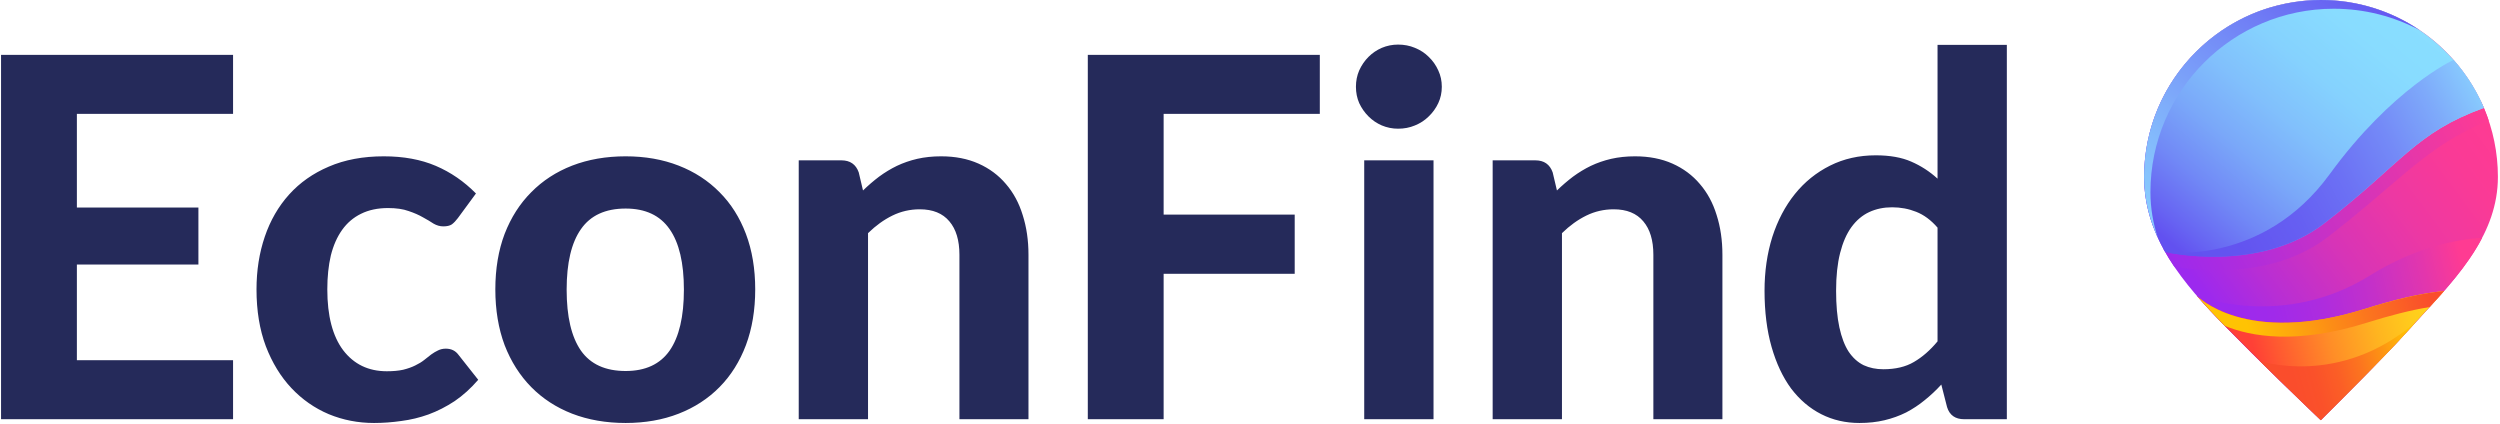 <svg width="1145" height="194" viewBox="0 0 1145 194" fill="none" xmlns="http://www.w3.org/2000/svg">
<g clip-path="url(#clip0_59_1245)">
<path d="M35.211 52.16V95.055H90.871V121.16H35.211V164.975H106.74V192H0.48V25.135H106.74V52.16H35.211ZM209.708 99.885C208.788 101.112 207.868 102.07 206.948 102.76C206.028 103.373 204.725 103.68 203.038 103.68C201.505 103.68 200.01 103.258 198.553 102.415C197.173 101.495 195.563 100.537 193.723 99.54C191.883 98.467 189.698 97.508 187.168 96.665C184.638 95.745 181.495 95.285 177.738 95.285C172.985 95.285 168.845 96.167 165.318 97.93C161.868 99.617 158.993 102.07 156.693 105.29C154.393 108.51 152.668 112.42 151.518 117.02C150.445 121.62 149.908 126.795 149.908 132.545C149.908 144.658 152.323 153.935 157.153 160.375C162.06 166.815 168.73 170.035 177.163 170.035C180.076 170.035 182.568 169.805 184.638 169.345C186.785 168.808 188.625 168.157 190.158 167.39C191.768 166.623 193.148 165.78 194.298 164.86C195.448 163.94 196.521 163.097 197.518 162.33C198.591 161.563 199.626 160.95 200.623 160.49C201.696 159.953 202.885 159.685 204.188 159.685C206.641 159.685 208.558 160.605 209.938 162.445L219.023 173.945C215.65 177.855 212.046 181.113 208.213 183.72C204.38 186.25 200.393 188.282 196.253 189.815C192.19 191.272 188.05 192.268 183.833 192.805C179.616 193.418 175.438 193.725 171.298 193.725C164.015 193.725 157.115 192.383 150.598 189.7C144.081 186.94 138.37 182.953 133.463 177.74C128.556 172.527 124.646 166.125 121.733 158.535C118.896 150.945 117.478 142.282 117.478 132.545C117.478 123.882 118.743 115.832 121.273 108.395C123.803 100.958 127.521 94.518 132.428 89.075C137.335 83.632 143.391 79.377 150.598 76.31C157.881 73.167 166.276 71.595 175.783 71.595C184.83 71.595 192.765 73.052 199.588 75.965C206.411 78.878 212.545 83.095 217.988 88.615L209.708 99.885ZM286.548 71.595C295.441 71.595 303.53 73.013 310.813 75.85C318.096 78.687 324.345 82.75 329.558 88.04C334.771 93.253 338.796 99.617 341.633 107.13C344.47 114.643 345.888 123.115 345.888 132.545C345.888 141.975 344.47 150.485 341.633 158.075C338.796 165.588 334.771 171.99 329.558 177.28C324.345 182.57 318.096 186.633 310.813 189.47C303.53 192.307 295.441 193.725 286.548 193.725C277.578 193.725 269.413 192.307 262.053 189.47C254.77 186.633 248.521 182.57 243.308 177.28C238.095 171.99 234.031 165.588 231.118 158.075C228.281 150.485 226.863 141.975 226.863 132.545C226.863 123.115 228.281 114.643 231.118 107.13C234.031 99.617 238.095 93.253 243.308 88.04C248.521 82.75 254.77 78.687 262.053 75.85C269.413 73.013 277.578 71.595 286.548 71.595ZM286.548 169.92C295.595 169.92 302.303 166.815 306.673 160.605C311.043 154.318 313.228 145.003 313.228 132.66C313.228 120.393 311.043 111.155 306.673 104.945C302.303 98.658 295.595 95.515 286.548 95.515C277.271 95.515 270.448 98.658 266.078 104.945C261.708 111.155 259.523 120.393 259.523 132.66C259.523 145.003 261.708 154.318 266.078 160.605C270.448 166.815 277.271 169.92 286.548 169.92ZM395.257 87.235C397.634 84.935 400.087 82.827 402.617 80.91C405.224 78.993 407.945 77.345 410.782 75.965C413.695 74.585 416.8 73.512 420.097 72.745C423.47 71.978 427.112 71.595 431.022 71.595C437.462 71.595 443.174 72.707 448.157 74.93C453.14 77.153 457.319 80.258 460.692 84.245C464.142 88.232 466.71 92.985 468.397 98.505C470.16 104.025 471.042 110.082 471.042 116.675V192H439.417V116.675C439.417 110.082 437.884 104.983 434.817 101.38C431.75 97.7 427.227 95.86 421.247 95.86C416.8 95.86 412.622 96.818 408.712 98.735C404.802 100.652 401.084 103.335 397.557 106.785V192H365.817V73.435H385.367C389.354 73.435 391.999 75.275 393.302 78.955L395.257 87.235ZM532.944 52.16V98.275H592.974V125.415H532.944V192H498.214V25.135H604.474V52.16H532.944ZM656.553 73.435V192H624.813V73.435H656.553ZM660.349 39.74C660.349 42.423 659.812 44.915 658.738 47.215C657.665 49.515 656.208 51.547 654.368 53.31C652.605 55.073 650.498 56.453 648.044 57.45C645.668 58.447 643.099 58.945 640.339 58.945C637.733 58.945 635.24 58.447 632.863 57.45C630.563 56.453 628.532 55.073 626.768 53.31C625.005 51.547 623.587 49.515 622.513 47.215C621.517 44.915 621.018 42.423 621.018 39.74C621.018 37.057 621.517 34.565 622.513 32.265C623.587 29.888 625.005 27.818 626.768 26.055C628.532 24.292 630.563 22.912 632.863 21.915C635.24 20.918 637.733 20.42 640.339 20.42C643.099 20.42 645.668 20.918 648.044 21.915C650.498 22.912 652.605 24.292 654.368 26.055C656.208 27.818 657.665 29.888 658.738 32.265C659.812 34.565 660.349 37.057 660.349 39.74ZM713.079 87.235C715.456 84.935 717.91 82.827 720.44 80.91C723.047 78.993 725.768 77.345 728.604 75.965C731.518 74.585 734.623 73.512 737.919 72.745C741.293 71.978 744.934 71.595 748.844 71.595C755.284 71.595 760.996 72.707 765.979 74.93C770.963 77.153 775.141 80.258 778.514 84.245C781.964 88.232 784.533 92.985 786.219 98.505C787.983 104.025 788.865 110.082 788.865 116.675V192H757.24V116.675C757.24 110.082 755.706 104.983 752.639 101.38C749.573 97.7 745.049 95.86 739.069 95.86C734.623 95.86 730.444 96.818 726.534 98.735C722.624 100.652 718.907 103.335 715.38 106.785V192H683.639V73.435H703.19C707.177 73.435 709.822 75.275 711.125 78.955L713.079 87.235ZM887.393 104.255C884.403 100.805 881.144 98.39 877.617 97.01C874.167 95.63 870.488 94.94 866.578 94.94C862.745 94.94 859.256 95.668 856.112 97.125C852.969 98.582 850.248 100.882 847.948 104.025C845.725 107.092 843.999 111.04 842.772 115.87C841.546 120.7 840.932 126.45 840.932 133.12C840.932 139.713 841.431 145.31 842.427 149.91C843.424 154.51 844.842 158.228 846.682 161.065C848.599 163.902 850.899 165.972 853.582 167.275C856.266 168.502 859.256 169.115 862.552 169.115C868.149 169.115 872.826 168.003 876.582 165.78C880.416 163.557 884.02 160.413 887.393 156.35V104.255ZM919.133 20.535V192H899.582C895.519 192 892.913 190.16 891.763 186.48L889.117 176.13C886.741 178.737 884.211 181.113 881.527 183.26C878.921 185.407 876.085 187.285 873.018 188.895C869.952 190.428 866.655 191.617 863.128 192.46C859.602 193.303 855.768 193.725 851.628 193.725C845.265 193.725 839.437 192.383 834.147 189.7C828.857 187.017 824.257 183.107 820.347 177.97C816.514 172.757 813.525 166.393 811.378 158.88C809.232 151.367 808.157 142.78 808.157 133.12C808.157 124.303 809.346 116.1 811.722 108.51C814.176 100.92 817.627 94.365 822.073 88.845C826.52 83.325 831.886 78.993 838.172 75.85C844.459 72.707 851.436 71.135 859.102 71.135C865.542 71.135 870.948 72.093 875.318 74.01C879.765 75.927 883.79 78.533 887.393 81.83V20.535H919.133Z" fill="#252A5A"/>
<path d="M1062.91 192.424C1054.04 183.975 1035.34 166.008 1018.88 149.17C1000.22 130.086 982.002 109.105 982.002 81.022C982.002 36.348 1018.35 0.002 1063.02 0.002C1107.7 0.002 1144.04 36.348 1144.04 81.022C1144.04 106.802 1126.28 126.032 1109.1 144.628C1106.68 147.258 1104.16 149.979 1101.78 152.641C1093.17 162.254 1072.53 182.869 1062.91 192.424Z" fill="url(#paint0_linear_59_1245)"/>
<path d="M1139.84 55.26C1138.8 52.159 1137.57 49.141 1136.18 46.22C1136.17 46.218 1136.17 46.217 1136.17 46.217L1114.83 49.258C1114.83 49.258 1071.22 97.04 1059.81 100.244C1048.4 103.448 1003.83 113.647 1003.83 113.647L990.787 113.892C992.307 116.693 993.985 119.421 995.787 122.086C1005.2 123.784 1040.47 128.406 1066.33 108.413C1100.26 82.184 1111.61 66.578 1139.84 55.26Z" fill="url(#paint1_linear_59_1245)"/>
<path d="M982.002 81.021C982.002 93.793 985.776 105.093 991.642 115.417C991.642 115.417 1034.49 125.491 1064.58 102.223C1100.23 74.662 1106.02 60.875 1137.62 49.413C1137.27 48.585 1136.9 47.767 1136.52 46.954C1136.45 46.808 1136.38 46.664 1136.32 46.519C1135.55 44.889 1134.72 43.289 1133.85 41.719C1133.77 41.576 1133.69 41.435 1133.61 41.293C1132.73 39.732 1131.8 38.206 1130.82 36.712C1130.73 36.573 1130.63 36.434 1130.54 36.295C1129.56 34.812 1128.52 33.362 1127.44 31.95C1127.34 31.815 1127.24 31.678 1127.13 31.545C1126.05 30.142 1124.92 28.776 1123.74 27.448C1123.63 27.318 1123.51 27.186 1123.4 27.056C1122.22 25.74 1121 24.463 1119.74 23.227C1119.61 23.1 1119.48 22.973 1119.35 22.847C1118.71 22.232 1118.07 21.622 1117.42 21.028C1116.77 20.441 1116.11 19.867 1115.44 19.3C1115.3 19.179 1115.16 19.058 1115.01 18.938C1114.34 18.372 1113.66 17.812 1112.96 17.267C1112.96 17.265 1112.96 17.262 1112.95 17.261C1112.27 16.724 1111.57 16.201 1110.87 15.687C1110.72 15.572 1110.56 15.458 1110.4 15.345C1109.69 14.829 1108.97 14.322 1108.24 13.828C1108.24 13.824 1108.23 13.82 1108.22 13.815C1107.51 13.332 1106.78 12.863 1106.05 12.402C1105.88 12.296 1105.71 12.19 1105.54 12.085C1104.79 11.621 1104.04 11.168 1103.28 10.73C1103.27 10.725 1103.26 10.719 1103.25 10.713C1102.5 10.283 1101.74 9.869 1100.98 9.462C1100.8 9.366 1100.62 9.27 1100.43 9.176C1099.66 8.769 1098.87 8.37 1098.08 7.988C1098.07 7.982 1098.06 7.976 1098.05 7.972C1097.27 7.597 1096.48 7.238 1095.69 6.888C1095.5 6.803 1095.3 6.718 1095.11 6.634C1094.3 6.284 1093.49 5.943 1092.67 5.62C1092.66 5.613 1092.64 5.609 1092.63 5.603C1091.83 5.286 1091.01 4.986 1090.19 4.694C1089.99 4.622 1089.79 4.548 1089.58 4.478C1088.75 4.187 1087.91 3.906 1087.06 3.642C1087.05 3.638 1087.03 3.634 1087.02 3.629C1086.19 3.37 1085.35 3.13 1084.51 2.898C1084.3 2.839 1084.08 2.782 1083.87 2.726C1083.01 2.497 1082.15 2.276 1081.28 2.075C1081.27 2.073 1081.26 2.07 1081.24 2.067C1080.39 1.87 1079.52 1.689 1078.65 1.518C1078.43 1.476 1078.21 1.433 1077.99 1.392C1077.11 1.227 1076.22 1.07 1075.33 0.933C1075.32 0.932 1075.31 0.931 1075.3 0.93C1074.42 0.795 1073.53 0.679 1072.64 0.574C1072.41 0.547 1072.19 0.52 1071.96 0.495C1071.05 0.396 1070.15 0.307 1069.24 0.236C1069.23 0.235 1069.22 0.235 1069.22 0.235C1068.31 0.166 1067.4 0.118 1066.49 0.079C1066.26 0.069 1066.02 0.06 1065.79 0.053C1064.87 0.022 1063.95 0 1063.02 0C1054.14 0 1045.32 1.528 1036.9 4.321C1005 15.217 982.002 45.484 982.002 81.021Z" fill="url(#paint2_linear_59_1245)"/>
<path d="M1085.58 126.086C1045.47 151.139 1006.16 135.48 1006.16 135.48V135.481C1006.17 135.491 1006.18 135.501 1006.18 135.51C1008.21 137.851 1010.29 140.152 1012.41 142.419C1012.42 142.427 1012.43 142.435 1012.43 142.444C1013.48 143.564 1014.53 144.675 1015.59 145.781C1015.61 145.801 1015.63 145.818 1015.65 145.838C1015.67 145.856 1015.69 145.876 1015.7 145.896C1016.76 146.995 1017.82 148.086 1018.88 149.17C1035.34 166.008 1054.04 183.975 1062.91 192.424C1072.53 182.869 1093.17 162.254 1101.78 152.641C1104.16 149.979 1106.68 147.258 1109.1 144.628C1119.49 133.384 1130.08 121.904 1136.84 108.889C1126.17 109.526 1106.64 112.932 1085.58 126.086Z" fill="url(#paint3_linear_59_1245)"/>
<path d="M1018.88 149.17C1035.34 166.008 1054.04 183.975 1062.91 192.424C1072.53 182.869 1093.17 162.254 1101.78 152.641C1104.16 149.979 1106.67 147.258 1109.1 144.628C1112.56 140.887 1116.03 137.12 1119.39 133.281C1108.64 134.309 1096.51 137.265 1083.21 141.445C1028.29 158.689 1006.16 135.479 1006.16 135.479L1011.5 141.445C1013.93 144.061 1016.4 146.633 1018.88 149.17Z" fill="url(#paint4_linear_59_1245)"/>
<path d="M1006.16 135.478L1011.5 141.444C1013.93 144.06 1016.4 146.632 1018.88 149.169C1018.89 149.185 1018.91 149.2 1018.93 149.218C1030.71 154.111 1051.67 157.958 1083.96 147.818C1094.32 144.564 1103.96 142.057 1112.79 140.619C1115.02 138.194 1117.23 135.754 1119.39 133.281C1108.64 134.309 1096.51 137.265 1083.21 141.445C1028.29 158.688 1006.16 135.478 1006.16 135.478Z" fill="url(#paint5_linear_59_1245)"/>
<path d="M1136.52 46.953C1136.45 46.807 1136.38 46.663 1136.32 46.518C1135.55 44.888 1134.72 43.288 1133.85 41.718C1133.77 41.575 1133.69 41.434 1133.61 41.292C1132.73 39.731 1131.8 38.205 1130.82 36.711C1130.73 36.572 1130.63 36.433 1130.54 36.294C1129.56 34.811 1128.52 33.361 1127.44 31.949C1127.34 31.814 1127.24 31.677 1127.13 31.544C1126.05 30.141 1124.92 28.775 1123.74 27.447C1123.58 27.447 1095.57 40.507 1066.97 79.818C1036.23 122.065 991.641 115.416 991.641 115.416C991.641 115.416 1034.49 125.49 1064.58 102.222C1100.23 74.661 1106.02 60.874 1137.62 49.412C1137.27 48.584 1136.9 47.766 1136.52 46.953Z" fill="url(#paint6_linear_59_1245)"/>
<path d="M1066.15 189.198C1066.42 188.928 1066.69 188.659 1066.97 188.38C1067.01 188.343 1067.05 188.304 1067.09 188.267C1067.61 187.753 1068.14 187.218 1068.69 186.675C1069 186.357 1069.32 186.038 1069.65 185.712C1069.81 185.548 1069.98 185.38 1070.15 185.214C1070.63 184.73 1071.12 184.239 1071.62 183.739C1071.66 183.698 1071.7 183.657 1071.74 183.614C1072.32 183.038 1072.91 182.45 1073.5 181.854C1073.57 181.786 1073.64 181.717 1073.71 181.649C1081.28 174.049 1090.07 165.139 1096.52 158.325C1096.58 158.259 1096.65 158.188 1096.71 158.124C1097.02 157.786 1097.59 157.185 1097.65 157.116C1097.66 157.112 1097.67 157.1 1097.68 157.091C1099.22 155.445 1100.61 153.939 1101.78 152.64C1103.29 150.945 1104.86 149.23 1106.43 147.525C1106.43 147.529 1106.43 147.529 1106.43 147.529C1071.5 177.634 1034.96 165.316 1034.93 165.287C1034.93 165.289 1034.93 165.291 1034.93 165.293C1042.88 173.051 1058.43 188.154 1062.91 192.424C1063.77 191.569 1064.72 190.623 1065.74 189.608C1065.88 189.472 1066.01 189.337 1066.15 189.198Z" fill="url(#paint7_linear_59_1245)"/>
<path d="M1108.2 13.799C1107.49 13.321 1106.77 12.86 1106.05 12.404C1105.88 12.298 1105.71 12.192 1105.54 12.087C1104.79 11.623 1104.04 11.17 1103.28 10.732C1103.27 10.727 1103.26 10.721 1103.25 10.715C1102.5 10.285 1101.74 9.871 1100.98 9.464C1100.8 9.368 1100.62 9.272 1100.44 9.178C1099.66 8.771 1098.88 8.372 1098.08 7.99C1098.07 7.984 1098.06 7.978 1098.05 7.974C1097.27 7.599 1096.49 7.24 1095.7 6.89C1095.5 6.805 1095.31 6.72 1095.11 6.636C1094.31 6.286 1093.5 5.945 1092.67 5.622C1092.66 5.615 1092.65 5.611 1092.63 5.605C1091.83 5.288 1091.02 4.988 1090.2 4.696C1089.99 4.624 1089.79 4.55 1089.59 4.48C1088.75 4.189 1087.91 3.908 1087.07 3.644C1087.05 3.64 1087.04 3.636 1087.03 3.631C1086.19 3.372 1085.35 3.132 1084.51 2.9C1084.3 2.841 1084.09 2.784 1083.88 2.728C1083.02 2.499 1082.15 2.278 1081.28 2.077C1081.27 2.075 1081.26 2.072 1081.25 2.069C1080.39 1.872 1079.52 1.691 1078.65 1.52C1078.43 1.478 1078.21 1.435 1077.99 1.394C1077.11 1.229 1076.22 1.072 1075.33 0.935C1075.32 0.934 1075.32 0.933 1075.31 0.932C1074.42 0.797 1073.53 0.681 1072.64 0.576C1072.41 0.549 1072.19 0.522 1071.96 0.497C1071.06 0.398 1070.15 0.309 1069.24 0.238C1069.23 0.237 1069.23 0.237 1069.22 0.237C1068.32 0.168 1067.4 0.12 1066.49 0.081C1066.26 0.071 1066.03 0.062 1065.8 0.055C1064.87 0.024 1063.95 0.002 1063.02 0.002C1054.14 0.002 1045.33 1.53 1036.9 4.323C1005 15.217 982 45.484 982 81.021C982 91.14 984.376 100.334 988.277 108.851C986.133 102.306 984.904 95.375 984.904 87.964C984.904 41.667 1022.57 3.999 1068.87 3.999C1083.07 4.001 1096.46 7.55 1108.2 13.799Z" fill="url(#paint8_linear_59_1245)"/>
</g>
<defs>
<linearGradient id="paint0_linear_59_1245" x1="1005.55" y1="129.018" x2="1132.49" y2="34.38" gradientUnits="userSpaceOnUse">
<stop stop-color="#9C29EE"/>
<stop offset="0.166" stop-color="#B82ED4"/>
<stop offset="0.389" stop-color="#D734B7"/>
<stop offset="0.606" stop-color="#ED38A3"/>
<stop offset="0.813" stop-color="#FA3A96"/>
<stop offset="1" stop-color="#FF3B92"/>
</linearGradient>
<linearGradient id="paint1_linear_59_1245" x1="996.356" y1="128.837" x2="1140.34" y2="52.091" gradientUnits="userSpaceOnUse">
<stop stop-color="#9C29EE"/>
<stop offset="1" stop-color="#FF3B92"/>
</linearGradient>
<linearGradient id="paint2_linear_59_1245" x1="1002.86" y1="118.795" x2="1107.05" y2="-6.047" gradientUnits="userSpaceOnUse">
<stop stop-color="#6251F0"/>
<stop offset="0.058" stop-color="#6764F2"/>
<stop offset="0.192" stop-color="#7189F6"/>
<stop offset="0.332" stop-color="#7AA8F9"/>
<stop offset="0.477" stop-color="#81C0FC"/>
<stop offset="0.63" stop-color="#85D2FE"/>
<stop offset="0.797" stop-color="#88DCFF"/>
<stop offset="1" stop-color="#89DFFF"/>
</linearGradient>
<linearGradient id="paint3_linear_59_1245" x1="1025.11" y1="166.234" x2="1133.05" y2="140.089" gradientUnits="userSpaceOnUse">
<stop stop-color="#9C29EE"/>
<stop offset="0.188" stop-color="#A02AEA"/>
<stop offset="0.395" stop-color="#AE2CDE"/>
<stop offset="0.61" stop-color="#C430C9"/>
<stop offset="0.83" stop-color="#E236AD"/>
<stop offset="1" stop-color="#FF3B92"/>
</linearGradient>
<linearGradient id="paint4_linear_59_1245" x1="1033.35" y1="164.275" x2="1114.41" y2="142.209" gradientUnits="userSpaceOnUse">
<stop stop-color="#FF4036"/>
<stop offset="0.121" stop-color="#FF5831"/>
<stop offset="0.416" stop-color="#FF8E27"/>
<stop offset="0.671" stop-color="#FFB420"/>
<stop offset="0.874" stop-color="#FFCC1C"/>
<stop offset="1" stop-color="#FFD51A"/>
</linearGradient>
<linearGradient id="paint5_linear_59_1245" x1="1028.5" y1="146.479" x2="1109.57" y2="124.413" gradientUnits="userSpaceOnUse">
<stop stop-color="#FFC303"/>
<stop offset="0.494" stop-color="#FC8718"/>
<stop offset="1" stop-color="#FA4D2C"/>
</linearGradient>
<linearGradient id="paint6_linear_59_1245" x1="991.663" y1="119.957" x2="1135.68" y2="43.191" gradientUnits="userSpaceOnUse">
<stop stop-color="#6251F0"/>
<stop offset="0.206" stop-color="#6354F0"/>
<stop offset="0.385" stop-color="#665FF2"/>
<stop offset="0.552" stop-color="#6C71F4"/>
<stop offset="0.714" stop-color="#748AF7"/>
<stop offset="0.869" stop-color="#7EAAFA"/>
<stop offset="1" stop-color="#88CBFE"/>
</linearGradient>
<linearGradient id="paint7_linear_59_1245" x1="1051.41" y1="178.176" x2="1105.78" y2="163.377" gradientUnits="userSpaceOnUse">
<stop stop-color="#FA4D2C"/>
<stop offset="0.174" stop-color="#FA512A"/>
<stop offset="0.361" stop-color="#FB5E26"/>
<stop offset="0.554" stop-color="#FC741F"/>
<stop offset="0.75" stop-color="#FD9214"/>
<stop offset="0.948" stop-color="#FFB807"/>
<stop offset="1" stop-color="#FFC303"/>
</linearGradient>
<linearGradient id="paint8_linear_59_1245" x1="991.801" y1="102.852" x2="1081.81" y2="-14.017" gradientUnits="userSpaceOnUse">
<stop stop-color="#88CBFE"/>
<stop offset="0.189" stop-color="#83BAFC"/>
<stop offset="0.566" stop-color="#748CF7"/>
<stop offset="1" stop-color="#6251F0"/>
</linearGradient>
<clipPath id="clip0_59_1245">
<rect width="1145" height="194" fill="white"/>
</clipPath>
</defs>
</svg>
